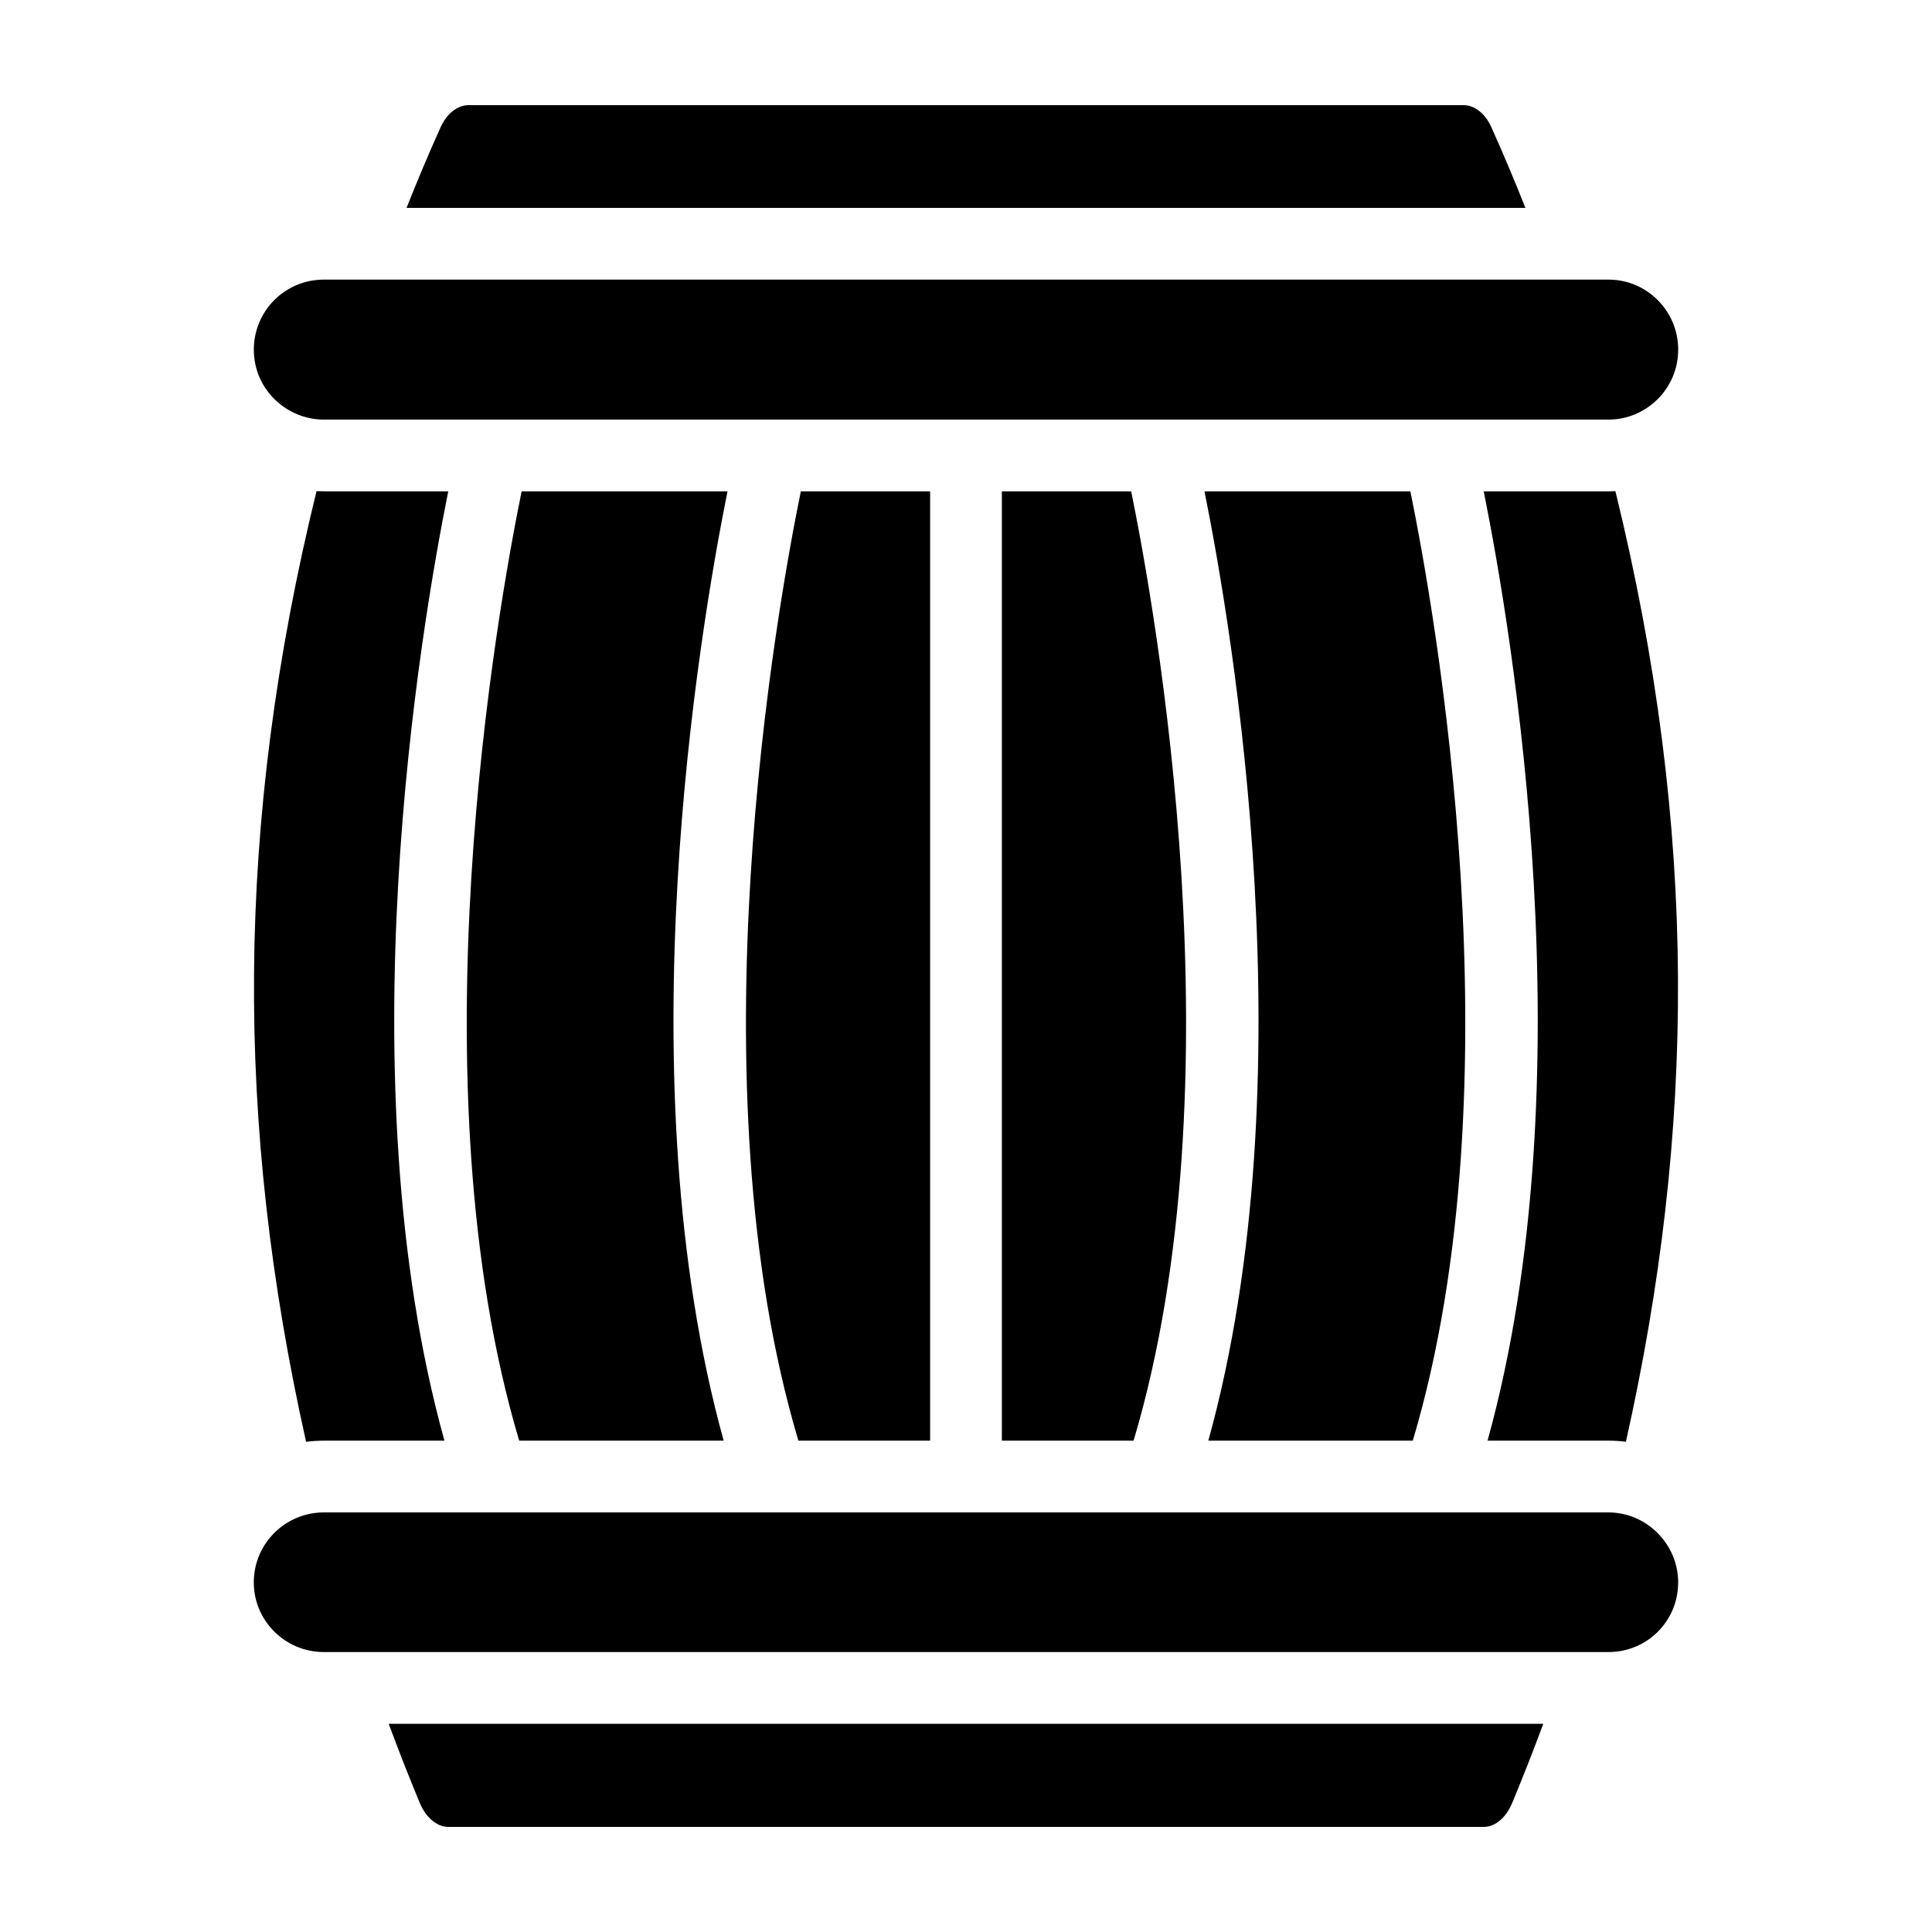 <?xml version="1.0" encoding="UTF-8"?>
<!-- Uploaded to: ICON Repo, www.iconrepo.com, Generator: ICON Repo Mixer Tools -->
<svg fill="#000000" width="800px" height="800px" version="1.1" viewBox="144 144 512 512" xmlns="http://www.w3.org/2000/svg">
 <path d="m464.22 525.79c26.492-95.66 6.5-214.24-1.016-251.58h54.559c6.418 31.363 28.898 156.81 0.641 251.58zm-54.715 0v-251.58h34.266c6.418 31.363 28.898 156.81 0.641 251.58zm-53.922 0c-28.227-94.688-5.769-220.21 0.645-251.58l34.266-0.004v251.58zm-130.47 0.297c-18.789-84.074-18.906-163.45 2.769-251.93 1.941 0.098 3.688 0.035 34.91 0.051-7.516 37.336-27.504 155.92-1.016 251.58l-31.957 0.004c-1.578 0-3.144 0.098-4.707 0.297zm56.48-0.297c-28.227-94.688-5.769-220.21 0.645-251.58h54.559c-7.516 37.336-27.504 155.92-1.016 251.58zm255.61-251.58h33.074c0.613 0 1.223-0.016 1.824-0.043 22.109 90.238 21.184 169.66 2.785 251.91-1.527-0.191-3.066-0.289-4.609-0.289h-32.059c26.492-95.656 6.5-214.24-1.016-251.58zm-276.4-96.566c1.621-3.566 4.457-5.781 7.406-5.781h263.67c2.891 0 5.691 2.215 7.301 5.754 3.125 6.926 6.121 14.027 9.07 21.473h-296.51c2.949-7.445 5.945-14.539 9.059-21.445zm-30.984 40.457h340.46c10.18 0 18.461 8.32 18.461 18.547 0 10.434-8.508 18.551-18.461 18.551h-340.46c-9.699 0-18.551-7.824-18.551-18.551 0-10.219 8.242-18.547 18.551-18.547zm314.89 403.78c-1.625 3.859-4.488 6.262-7.477 6.262h-274.47c-2.941 0-5.879-2.461-7.469-6.242-2.828-6.781-5.598-13.832-8.285-21.078h305.98c-2.676 7.211-5.445 14.262-8.273 21.059zm25.562-40.07h-340.46c-10.23 0-18.551-8.281-18.551-18.453 0-10.414 8.473-18.551 18.551-18.551h340.46c9.961 0 18.461 8.27 18.461 18.551-0.004 10.273-8.23 18.453-18.461 18.453z"/>
</svg>